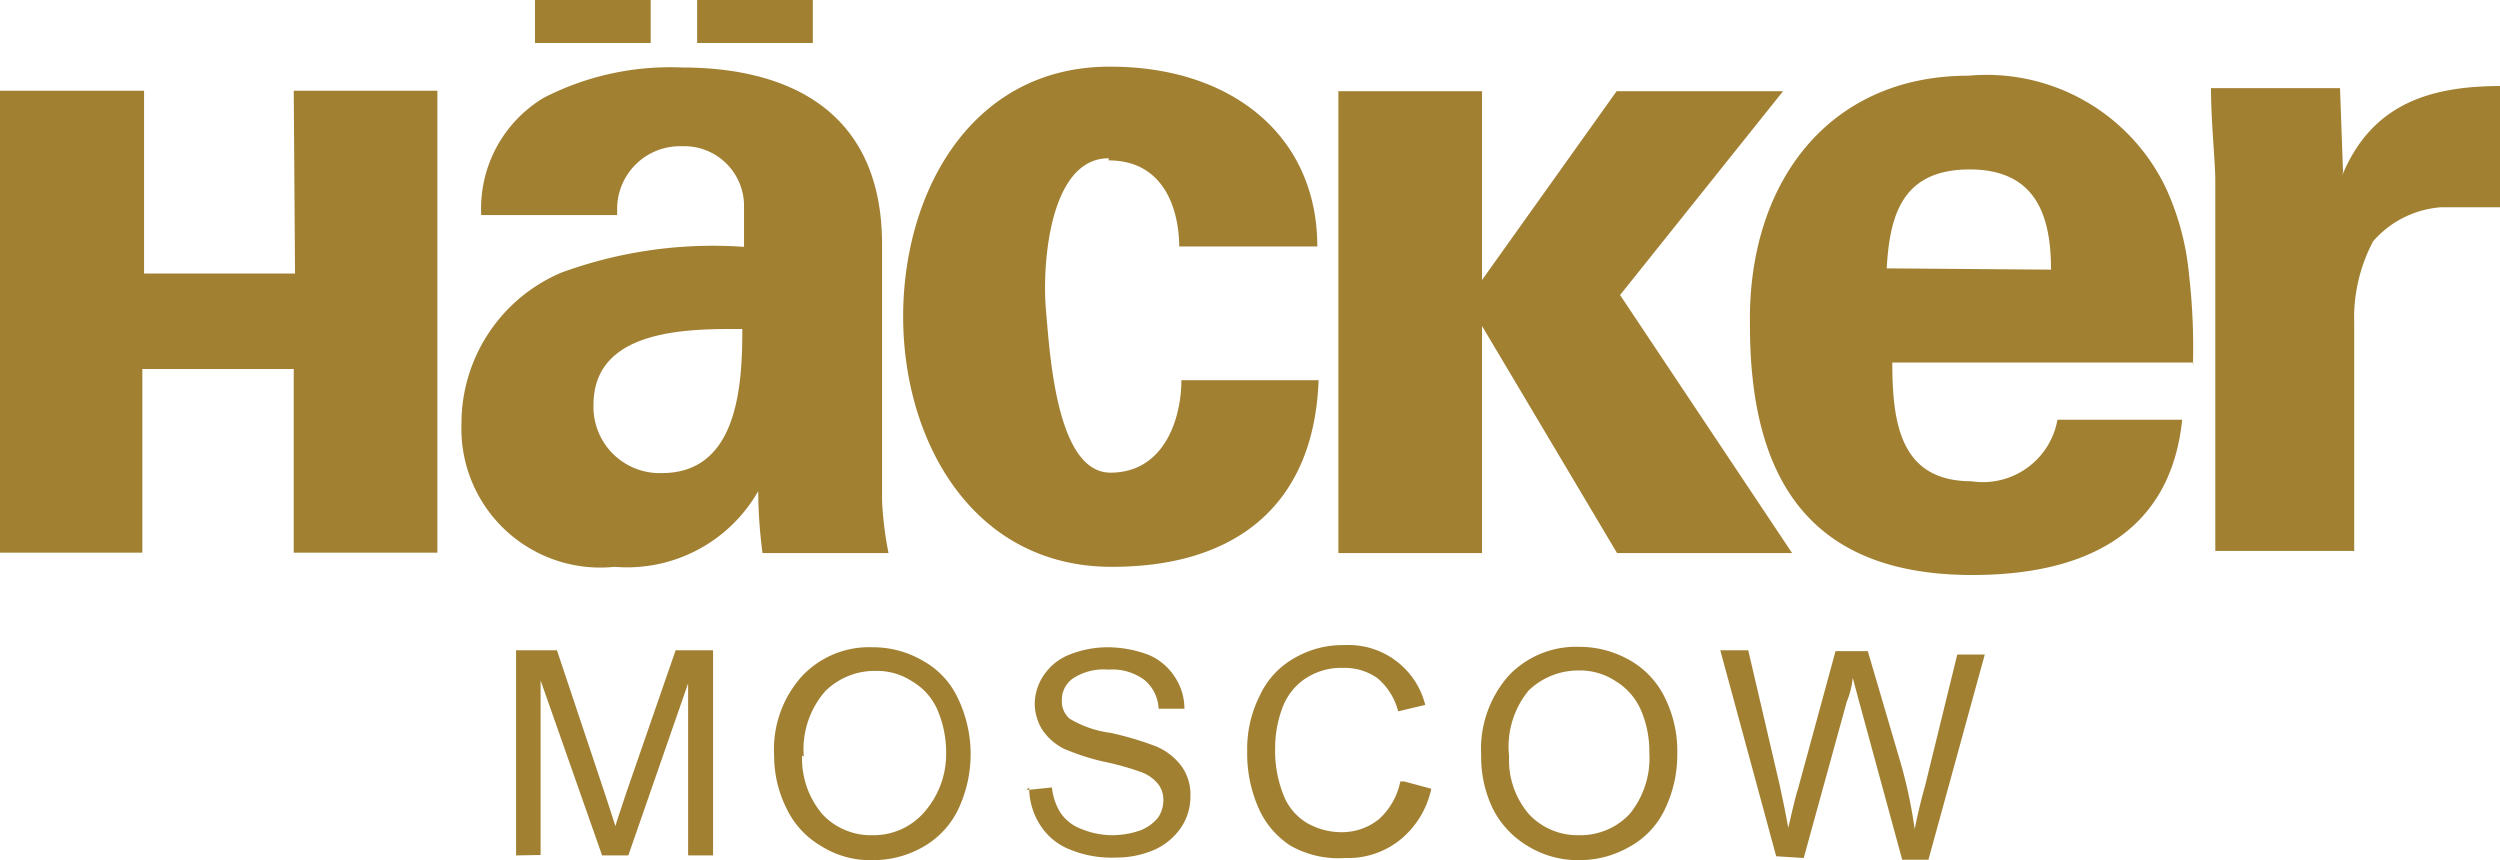 <?xml version="1.0" encoding="UTF-8"?> <svg xmlns="http://www.w3.org/2000/svg" viewBox="0 0 58.13 20"> <defs> <style>.cls-1{fill:#a18032;}</style> </defs> <title>Ресурс 10</title> <g id="Слой_2" data-name="Слой 2"> <g id="Слой_1-2" data-name="Слой 1"> <path class="cls-1" d="M12,19.89V15.12h.95l1.13,3.38.23.71c.05-.18.14-.43.25-.77l1.15-3.32h.87v4.77H16v-4l-1.39,4H14l-1.43-4.07v4.06Zm6-2.32a2.54,2.54,0,0,1,.65-1.85,2.14,2.14,0,0,1,1.64-.67,2.3,2.3,0,0,1,1.18.32,1.92,1.92,0,0,1,.81.88,3,3,0,0,1,0,2.57,2,2,0,0,1-.83.88,2.33,2.33,0,0,1-1.16.3,2.13,2.13,0,0,1-1.2-.33,2,2,0,0,1-.8-.87A2.74,2.74,0,0,1,18,17.57m.65,0a2,2,0,0,0,.47,1.36,1.54,1.54,0,0,0,1.16.49,1.56,1.56,0,0,0,1.17-.49A2.05,2.05,0,0,0,22,17.51a2.54,2.54,0,0,0-.2-1,1.43,1.43,0,0,0-.58-.66,1.5,1.5,0,0,0-.87-.25,1.63,1.63,0,0,0-1.16.47,2.05,2.05,0,0,0-.5,1.52m5.18.78.59-.06a1.34,1.34,0,0,0,.2.59,1,1,0,0,0,.47.37,1.92,1.92,0,0,0,.74.15,2,2,0,0,0,.64-.11,1,1,0,0,0,.41-.29.7.7,0,0,0,.13-.42.58.58,0,0,0-.13-.38.92.92,0,0,0-.42-.28,6.74,6.74,0,0,0-.88-.24,5.33,5.33,0,0,1-.88-.29,1.3,1.3,0,0,1-.51-.45,1.16,1.16,0,0,1-.17-.6,1.2,1.2,0,0,1,.21-.66,1.28,1.28,0,0,1,.6-.48,2.42,2.42,0,0,1,.88-.17,2.74,2.74,0,0,1,.94.17,1.34,1.34,0,0,1,.62.51,1.33,1.33,0,0,1,.23.75l-.6,0a.92.92,0,0,0-.33-.67,1.25,1.25,0,0,0-.83-.24,1.31,1.31,0,0,0-.84.21.61.61,0,0,0-.25.51.53.53,0,0,0,.18.42,2.45,2.45,0,0,0,.95.33,7.46,7.46,0,0,1,1.05.31,1.42,1.42,0,0,1,.62.49,1.14,1.14,0,0,1,.19.67,1.29,1.29,0,0,1-.21.72,1.48,1.48,0,0,1-.63.53,2.23,2.23,0,0,1-.88.18,2.56,2.56,0,0,1-1.09-.19,1.44,1.44,0,0,1-.68-.56,1.62,1.62,0,0,1-.26-.88m8.72-.14.63.17a2.08,2.08,0,0,1-.74,1.2,1.93,1.93,0,0,1-1.26.41A2.26,2.26,0,0,1,30,19.66a2,2,0,0,1-.74-.88A3.13,3.13,0,0,1,29,17.47a2.74,2.74,0,0,1,.29-1.29,1.92,1.92,0,0,1,.81-.88A2.22,2.22,0,0,1,31.26,15a1.84,1.84,0,0,1,1.88,1.39l-.63.15a1.49,1.49,0,0,0-.48-.77,1.32,1.32,0,0,0-.79-.24,1.51,1.51,0,0,0-.92.27,1.41,1.41,0,0,0-.52.71,2.62,2.62,0,0,0-.15.88,2.75,2.75,0,0,0,.18,1.06,1.31,1.31,0,0,0,.55.68,1.61,1.61,0,0,0,.81.22,1.37,1.37,0,0,0,.87-.3,1.6,1.6,0,0,0,.5-.88m1.88-.61a2.58,2.58,0,0,1,.64-1.85,2.16,2.16,0,0,1,1.64-.67,2.36,2.36,0,0,1,1.19.32,2,2,0,0,1,.81.88A2.77,2.77,0,0,1,39,17.52a2.91,2.91,0,0,1-.29,1.3,1.93,1.93,0,0,1-.84.88,2.32,2.32,0,0,1-1.15.3,2.22,2.22,0,0,1-1.2-.33,2.12,2.12,0,0,1-.81-.87,2.76,2.76,0,0,1-.27-1.23m.65,0a1.93,1.93,0,0,0,.46,1.36,1.54,1.54,0,0,0,1.16.49,1.57,1.57,0,0,0,1.18-.49,2.05,2.05,0,0,0,.46-1.43,2.41,2.41,0,0,0-.2-1,1.48,1.48,0,0,0-.58-.66,1.5,1.5,0,0,0-.87-.25,1.66,1.66,0,0,0-1.16.47,2.06,2.06,0,0,0-.45,1.53m6.21,2.32L40,15.12h.65l.73,3.13c.07.33.14.65.2,1,.12-.51.19-.81.22-.88l.88-3.23h.75l.72,2.45a11.09,11.09,0,0,1,.37,1.69c.06-.3.14-.65.24-1l.75-3.06h.64l-1.31,4.77h-.61l-1-3.67-.15-.56a2,2,0,0,1-.14.56l-1,3.63Z"></path> <path class="cls-1" d="M6.83,2.11h3.34V12.85H6.83V8.58H3.31v4.27H0V2.11H3.35V6.36H6.86ZM15.13,0H12.44V1h2.69ZM18.9,0H16.21V1H18.9ZM51,8.43h-7c0,1.42.19,2.76,1.84,2.76a1.76,1.76,0,0,0,2-1.43h2.9c-.28,2.72-2.37,3.61-4.88,3.61-3.69,0-5.17-2.12-5.17-5.8-.06-3.31,1.82-5.81,5.08-5.81a4.62,4.62,0,0,1,4.6,2.63,6.2,6.2,0,0,1,.53,2,14.9,14.9,0,0,1,.09,2.11m-3.3-2.23c0-1.21-.32-2.33-1.89-2.33S43.94,5,43.87,6.24ZM41.46,2.12H37.59L34.46,6.51h0V2.12H31.12V12.86h3.34V7.58l3.14,5.28h4.07l-4-6ZM20.51,11.65a8.17,8.17,0,0,0,.15,1.21H17.73a11.35,11.35,0,0,1-.1-1.44h0a3.51,3.51,0,0,1-3.34,1.76,3.23,3.23,0,0,1-3.56-3.33,3.81,3.81,0,0,1,2.32-3.51,10.26,10.26,0,0,1,4.25-.6v-1A1.39,1.39,0,0,0,15.87,3.4H15.8a1.46,1.46,0,0,0-1.45,1.5V5H11.19a3,3,0,0,1,1.46-2.73,6.43,6.43,0,0,1,3.22-.7c2.19,0,4.64.81,4.64,4.12Zm-3.25-4c-1.14,0-3.46-.05-3.46,1.76A1.54,1.54,0,0,0,15.28,11h.11c1.75,0,1.87-2,1.87-3.31M54.48,4h0l-.07-1.95h-3c0,.79.1,1.7.1,2.15v8.61h3.23V7.51a3.8,3.8,0,0,1,.44-1.9,2.32,2.32,0,0,1,1.57-.79h1.41V2c-1.62,0-3,.39-3.7,2.08M25.78,3.73c1.26,0,1.63,1.09,1.64,2h3.21c0-2.58-2-4.18-4.81-4.18C22.59,1.54,21,4.46,21,7.36s1.62,5.82,4.85,5.82c3,0,4.71-1.54,4.81-4.34H27.47c0,.88-.39,2.15-1.65,2.15s-1.41-2.78-1.5-3.79.07-3.52,1.46-3.52"></path> </g> </g> </svg> 